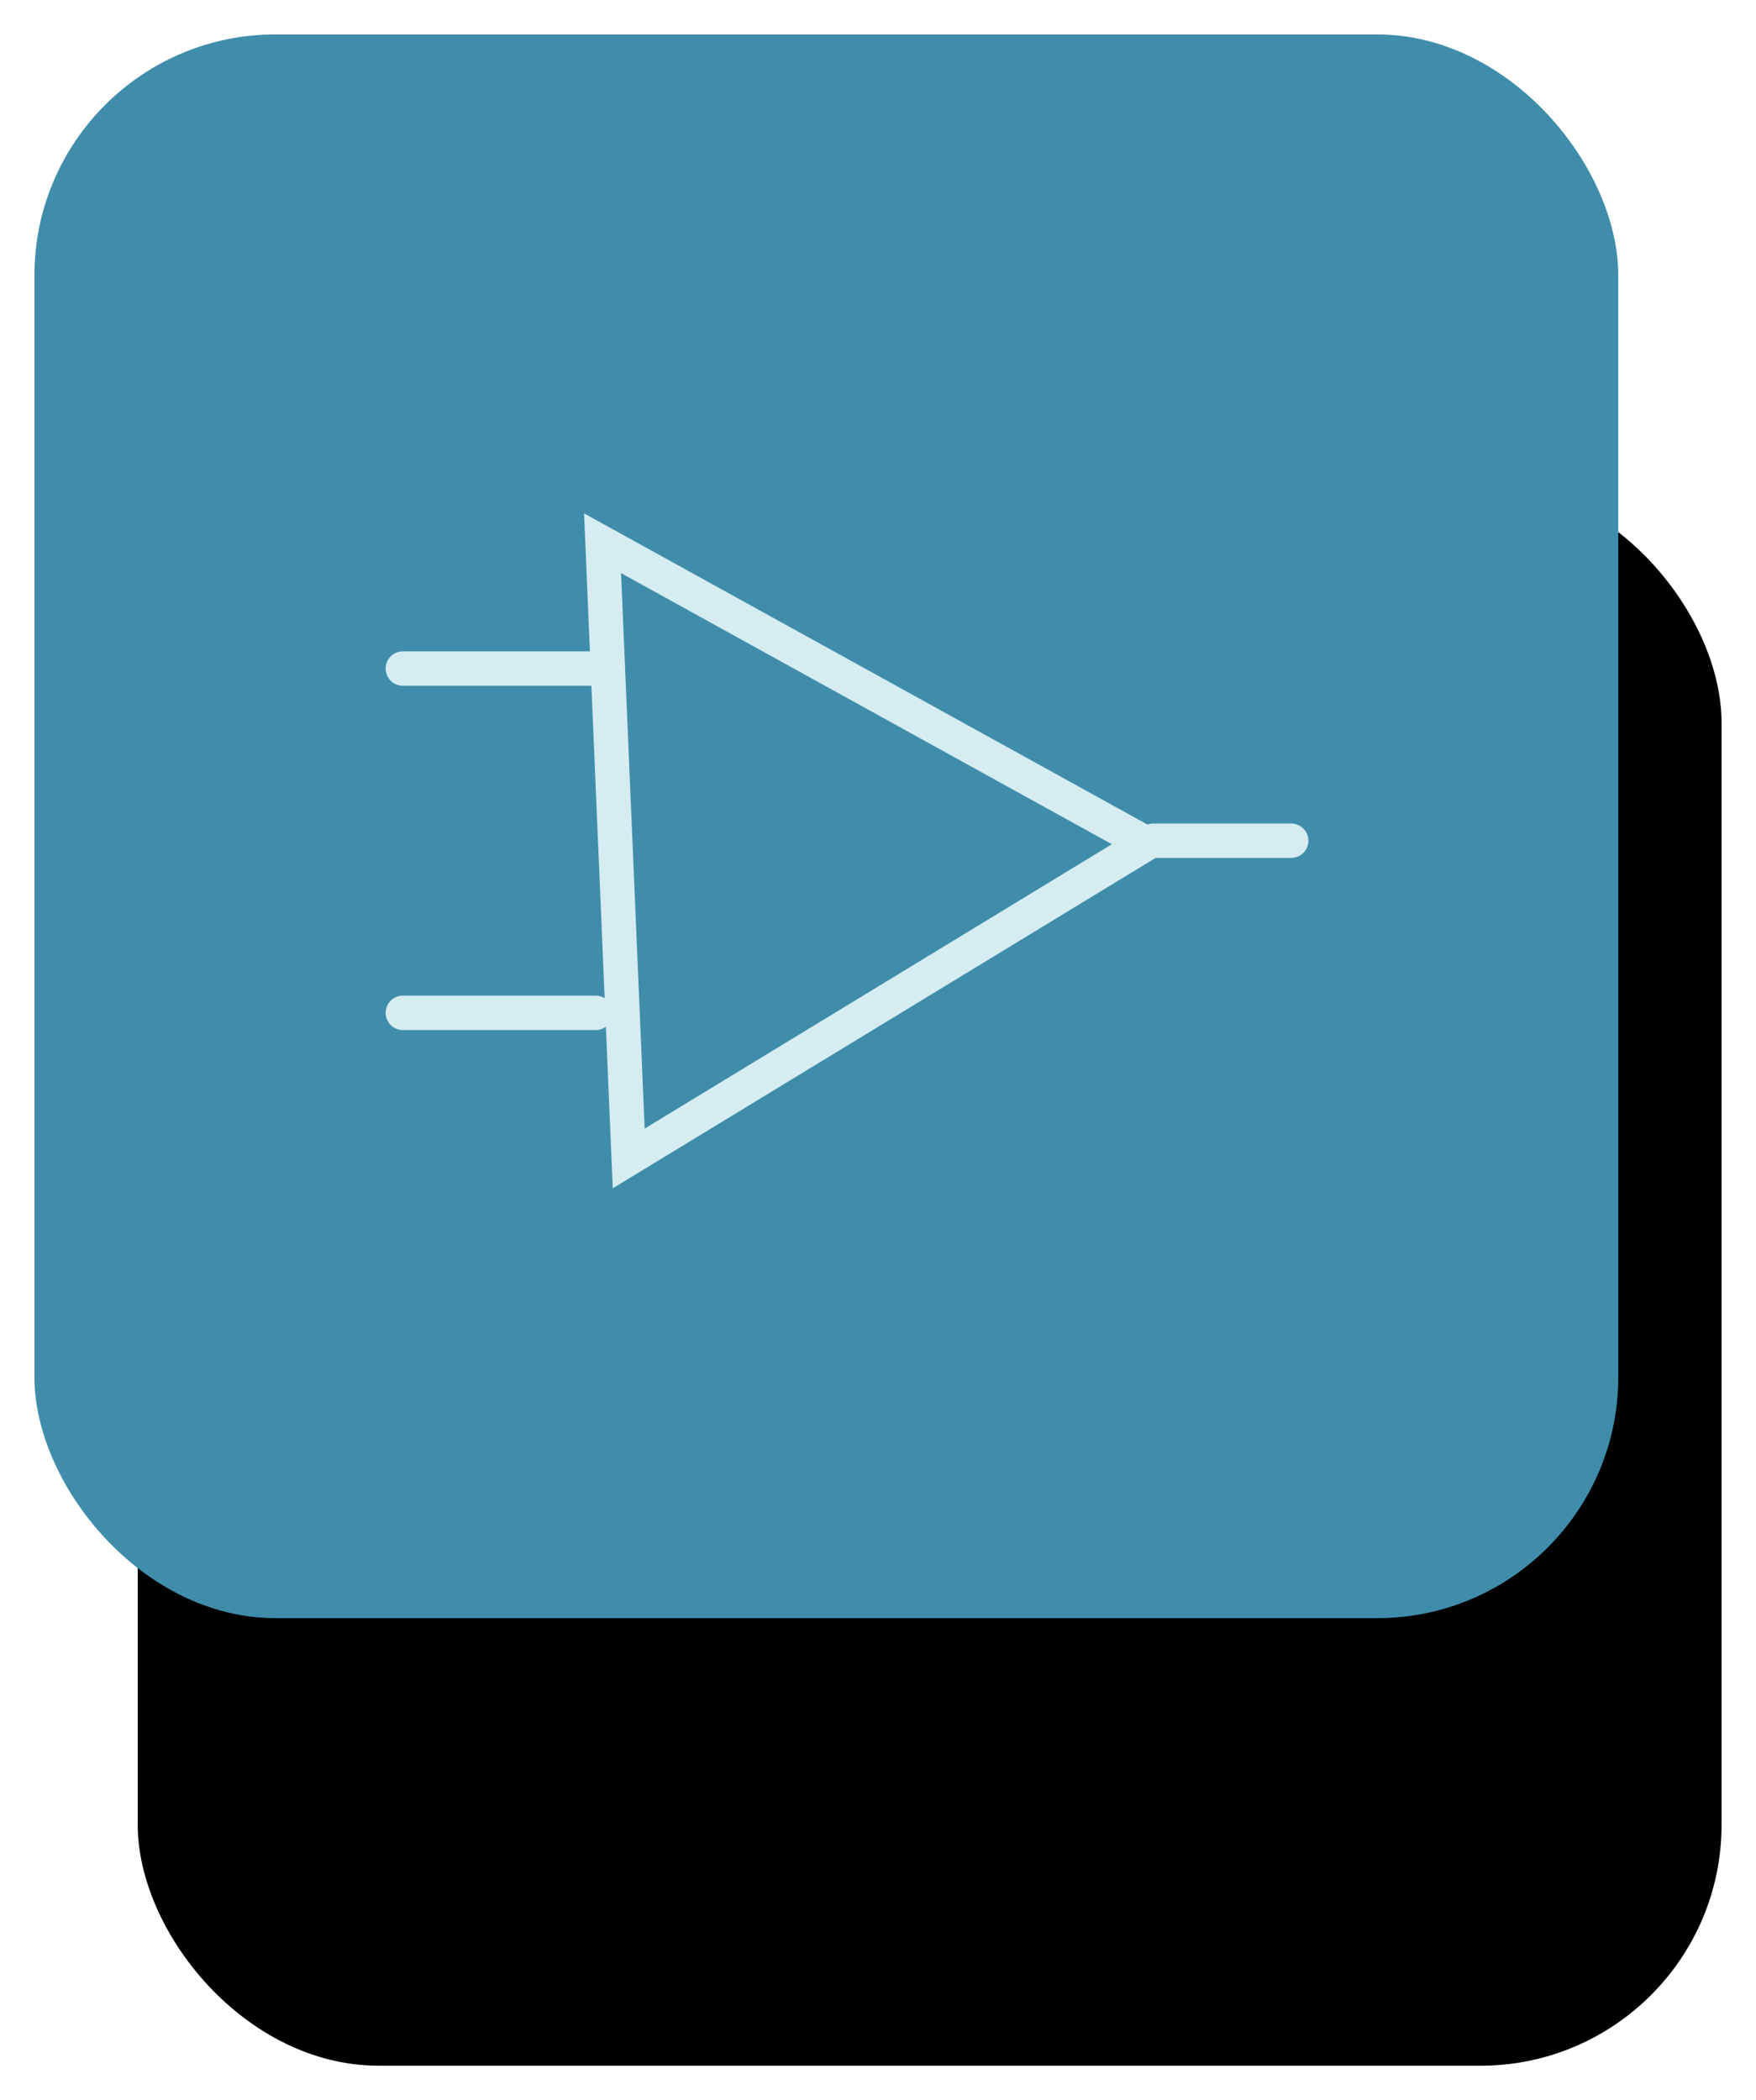 <?xml version="1.0" encoding="UTF-8"?>
<svg width="51px" height="61px" viewBox="0 0 51 61" version="1.1" xmlns="http://www.w3.org/2000/svg" xmlns:xlink="http://www.w3.org/1999/xlink">
    <title>img-ktell-amp</title>
    <defs>
        <rect id="path-1" x="1" y="1" width="46" height="46" rx="7"></rect>
        <filter x="-15.2%" y="-15.2%" width="139.1%" height="160.9%" filterUnits="objectBoundingBox" id="filter-2">
            <feOffset dx="3" dy="13" in="SourceAlpha" result="shadowOffsetOuter1"></feOffset>
            <feGaussianBlur stdDeviation="0.5" in="shadowOffsetOuter1" result="shadowBlurOuter1"></feGaussianBlur>
            <feColorMatrix values="0 0 0 0 0   0 0 0 0 0.021   0 0 0 0 0.576  0 0 0 0.077 0" type="matrix" in="shadowBlurOuter1"></feColorMatrix>
        </filter>
    </defs>
    <g id="img-ktell-amp" stroke="none" stroke-width="1" fill="none" fill-rule="evenodd">
        <g id="Rectangle-Copy-2">
            <use fill="black" fill-opacity="1" filter="url(#filter-2)" xlink:href="#path-1"></use>
            <use fill="#408DAB" fill-rule="evenodd" xlink:href="#path-1"></use>
        </g>
        <g id="Group-6-Copy" transform="translate(11, 14)" stroke="#D5ECF1">
            <line x1="26.5" y1="10.419" x2="22.5" y2="10.419" id="Line-Copy-2" stroke-linecap="round"></line>
            <line x1="6.3" y1="5.419" x2="0.7" y2="5.419" id="Line-Copy-3" stroke-linecap="round"></line>
            <line x1="6.3" y1="15.419" x2="0.7" y2="15.419" id="Line-Copy-4" stroke-linecap="round"></line>
            <path d="M14.625,2.837 L23.773,17.865 L5.904,18.625 L14.625,2.837 Z" id="Polygon" transform="translate(14.625, 10.5) rotate(-270) translate(-14.625, -10.5) "></path>
        </g>
    </g>
</svg>
